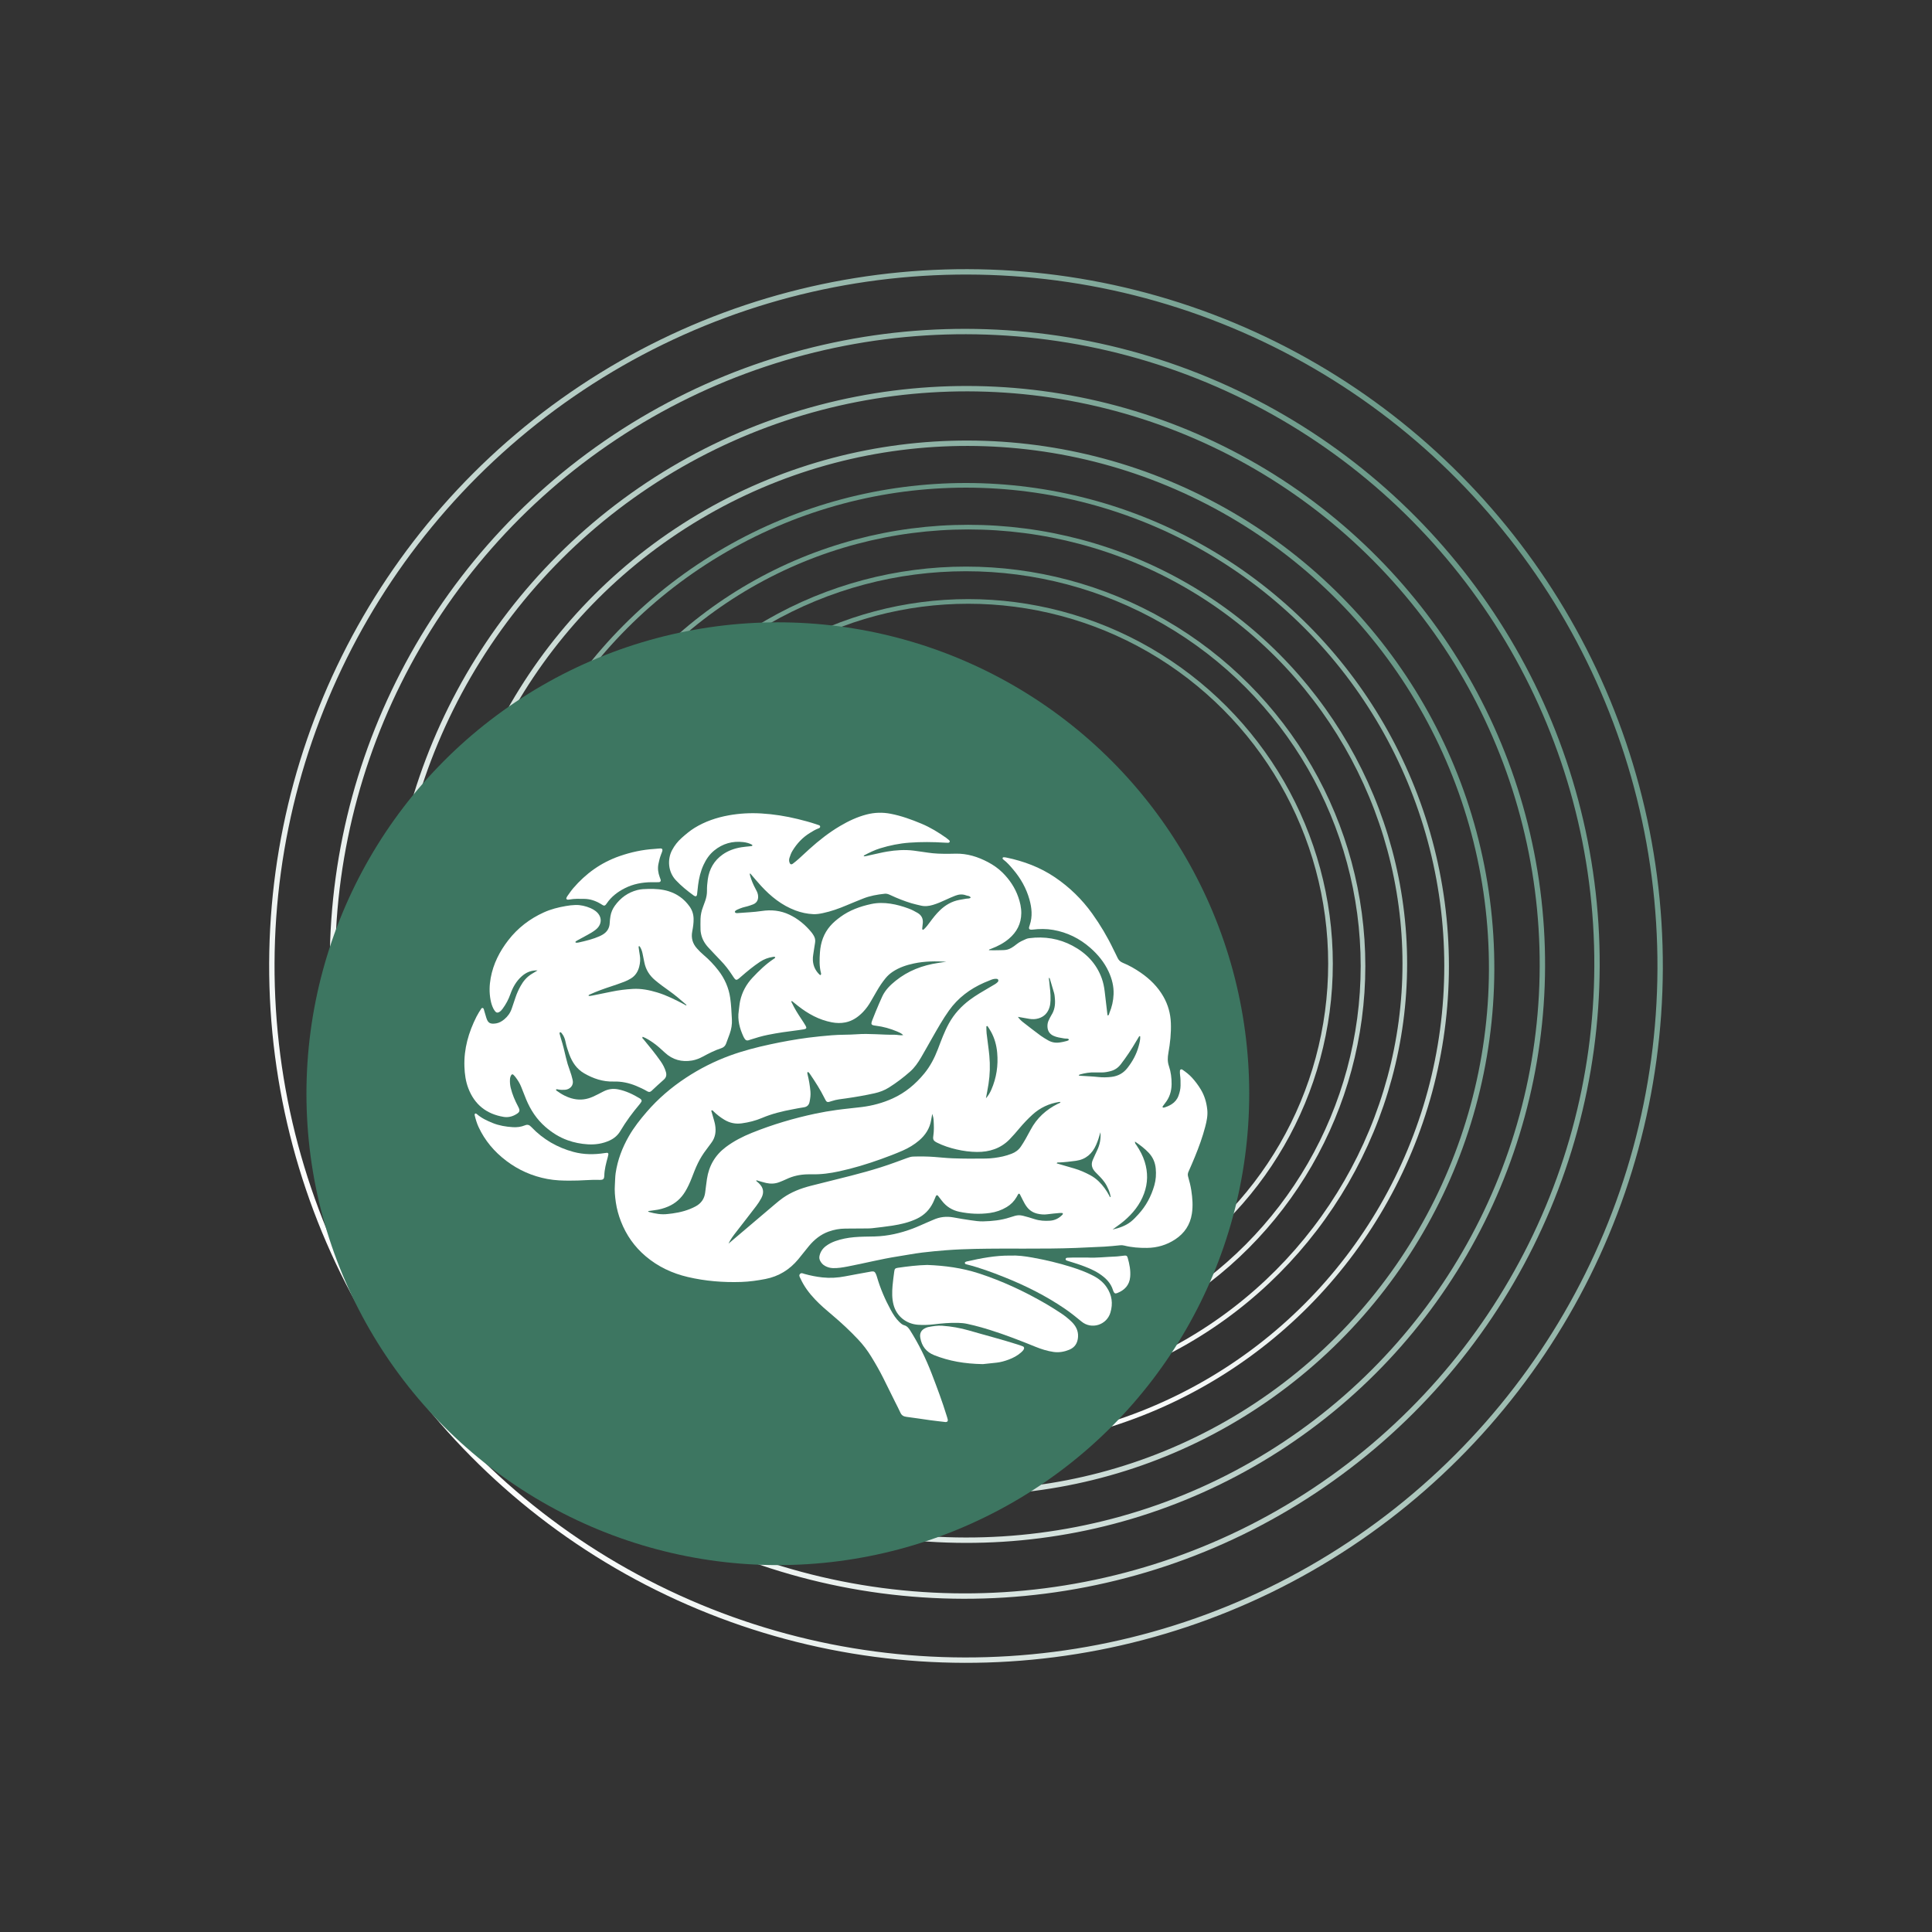 <svg xmlns="http://www.w3.org/2000/svg" width="416" height="416" viewBox="0 0 416 416" fill="none"><rect x="0" y="0" width="416" height="416" fill="#333333" stroke="none"/><circle cx="208.484" cy="207.5" r="78" stroke="url(#paint0_linear_6404_128)"></circle><circle cx="208.213" cy="208.405" r="112.968" transform="rotate(56.412 208.213 208.405)" stroke="url(#paint1_linear_6404_128)" stroke-width="1.159"></circle><circle cx="208.484" cy="207.5" r="94" stroke="url(#paint2_linear_6404_128)"></circle><circle cx="207.729" cy="207.529" r="136.141" transform="rotate(56.412 207.729 207.529)" stroke="url(#paint3_linear_6404_128)" stroke-width="1.159"></circle><circle cx="207.984" cy="208" r="85.5" stroke="url(#paint4_linear_6404_128)"></circle><circle cx="208.133" cy="207.664" r="123.975" transform="rotate(56.412 208.133 207.664)" stroke="url(#paint5_linear_6404_128)" stroke-width="1.159"></circle><circle cx="207.984" cy="208" r="103.5" stroke="url(#paint6_linear_6404_128)"></circle><circle cx="208" cy="208" r="149.465" transform="rotate(56.412 208 208)" stroke="url(#paint7_linear_6404_128)" stroke-width="1.159"></circle><circle cx="167.484" cy="235.5" r="101.5" fill="#3D7661"></circle><g clip-path="url(#clip0_6404_128)"><path d="M194.481 222.868C194.038 222.463 193.612 222.286 193.191 222.109C191.726 221.493 190.213 221.057 188.631 220.865C187.558 220.735 187.464 220.616 187.833 219.633C188.284 218.431 188.799 217.254 189.295 216.07C189.511 215.553 189.742 215.043 189.979 214.536C190.625 213.156 191.681 212.123 192.843 211.186C195.532 209.019 198.638 207.842 202.024 207.337C202.606 207.251 203.19 207.178 203.77 207.077C201.432 206.945 199.101 206.959 196.801 207.448C195.182 207.792 193.626 208.305 192.227 209.234C191.642 209.623 191.135 210.075 190.692 210.613C189.978 211.48 189.36 212.411 188.799 213.383C188.387 214.095 187.962 214.801 187.563 215.521C187.08 216.39 186.506 217.194 185.819 217.908C184.773 218.994 183.562 219.83 182.054 220.14C181.075 220.341 180.09 220.312 179.11 220.127C176.354 219.606 173.983 218.293 171.807 216.578C171.369 216.234 170.94 215.878 170.504 215.526C170.283 215.69 170.456 215.829 170.511 215.944C171.088 217.169 171.808 218.311 172.558 219.435C172.869 219.9 173.176 220.369 173.457 220.853C173.747 221.35 173.648 221.535 173.053 221.643C172.665 221.714 172.273 221.767 171.881 221.815C169.691 222.087 167.506 222.387 165.344 222.826C164.084 223.081 162.851 223.438 161.63 223.84C161.474 223.892 161.32 223.952 161.162 223.997C160.842 224.088 160.575 224.007 160.387 223.724C160.278 223.559 160.167 223.393 160.085 223.215C159.275 221.453 158.767 219.641 159.069 217.664C159.178 216.95 159.21 216.225 159.367 215.515C159.792 213.6 160.696 211.941 162.029 210.518C163.427 209.025 164.894 207.607 166.605 206.465C166.734 206.379 166.902 206.314 166.923 206.119C166.763 205.938 166.56 206.021 166.381 206.049C165.391 206.203 164.475 206.545 163.636 207.103C162.207 208.054 160.886 209.144 159.596 210.271C158.487 211.239 158.495 211.257 157.669 209.987C156.93 208.852 156.113 207.783 155.164 206.812C154.268 205.893 153.396 204.95 152.52 204.011C151.718 203.15 151.154 202.158 150.935 200.99C150.887 200.732 150.843 200.469 150.839 200.208C150.826 199.417 150.811 198.626 150.838 197.837C150.867 196.976 151.046 196.139 151.355 195.332C151.531 194.871 151.701 194.407 151.861 193.94C152.097 193.25 152.237 192.542 152.227 191.808C152.216 190.983 152.285 190.163 152.401 189.347C152.72 187.115 153.76 185.3 155.604 183.997C156.804 183.15 158.176 182.673 159.624 182.435C160.208 182.338 160.8 182.296 161.388 182.229C161.552 182.21 161.717 182.2 161.878 182.166C161.93 182.156 161.997 182.091 162.007 182.041C162.016 181.996 161.97 181.913 161.925 181.888C161.342 181.562 160.706 181.398 160.047 181.321C157.702 181.046 155.602 181.646 153.775 183.14C152.764 183.968 152.044 185.029 151.497 186.209C150.853 187.597 150.504 189.066 150.313 190.577C150.23 191.229 150.171 191.885 150.097 192.539C150.086 192.636 150.064 192.737 150.022 192.823C149.959 192.953 149.831 193.015 149.696 192.978C149.572 192.945 149.45 192.88 149.346 192.804C147.986 191.814 146.684 190.763 145.528 189.529C143.786 187.668 143.712 184.967 144.694 183.089C145.232 182.059 145.941 181.159 146.816 180.387C147.682 179.623 148.555 178.876 149.542 178.268C151.819 176.868 154.3 176.031 156.916 175.558C159.228 175.141 161.561 175.015 163.902 175.151C166.569 175.307 169.201 175.725 171.798 176.361C173.11 176.683 174.415 177.029 175.695 177.461C175.82 177.503 175.948 177.536 176.069 177.588C176.272 177.675 176.565 177.68 176.594 177.966C176.622 178.258 176.352 178.33 176.143 178.409C175.523 178.645 174.966 178.996 174.404 179.339C172.825 180.303 171.599 181.613 170.641 183.186C170.347 183.669 170.153 184.192 169.987 184.728C169.886 185.052 169.885 185.374 169.988 185.699C170.119 186.116 170.385 186.224 170.725 185.963C171.143 185.643 171.555 185.313 171.947 184.962C172.731 184.258 173.493 183.53 174.275 182.824C176.333 180.967 178.505 179.255 180.897 177.847C182.689 176.792 184.56 175.903 186.589 175.378C188.308 174.934 190.02 174.881 191.77 175.219C194.083 175.665 196.27 176.463 198.432 177.367C200.328 178.161 202.063 179.227 203.735 180.406C203.949 180.558 204.149 180.73 204.349 180.901C204.451 180.989 204.531 181.113 204.491 181.246C204.435 181.43 204.263 181.468 204.093 181.468C203.863 181.467 203.633 181.457 203.403 181.442C200.871 181.281 198.342 181.259 195.806 181.445C193.656 181.603 191.571 182.029 189.517 182.659C188.314 183.028 187.194 183.582 186.088 184.168C186.041 184.192 186.025 184.273 185.964 184.382C186.491 184.38 186.958 184.211 187.432 184.116C188.626 183.875 189.807 183.561 191.008 183.361C192.895 183.048 194.789 182.919 196.71 183.153C198.083 183.32 199.444 183.57 200.818 183.719C201.601 183.804 202.394 183.824 203.183 183.837C204.039 183.852 204.896 183.833 205.752 183.814C208.259 183.756 210.562 184.484 212.747 185.641C213.886 186.245 214.948 186.978 215.864 187.888C217.377 189.391 218.549 191.128 219.256 193.158C219.649 194.285 219.916 195.425 219.905 196.633C219.884 198.898 218.931 200.697 217.237 202.133C216.121 203.08 214.836 203.746 213.473 204.268C213.319 204.326 213.164 204.382 213.013 204.444C212.991 204.453 212.982 204.494 212.925 204.591C213.606 204.63 214.252 204.624 214.896 204.604C216.632 204.552 217.097 204.762 218.984 203.243C219.578 202.765 220.289 202.478 220.98 202.169C221.186 202.077 221.421 202.036 221.647 202.007C224.91 201.588 228.038 202.091 230.934 203.634C233.873 205.199 236.095 207.478 237.24 210.684C237.563 211.587 237.749 212.523 237.862 213.474C238.057 215.108 238.246 216.743 238.441 218.377C238.452 218.472 238.484 218.564 238.507 218.665C238.824 218.603 238.791 218.315 238.873 218.123C239.417 216.838 239.72 215.499 239.776 214.1C239.846 212.379 239.429 210.77 238.718 209.223C237.793 207.213 236.416 205.539 234.768 204.093C232.465 202.073 229.804 200.758 226.776 200.228C225.305 199.971 223.818 199.984 222.346 200.166C221.642 200.253 221.413 200.034 221.668 199.368C221.692 199.307 221.705 199.242 221.726 199.179C222.353 197.323 222.169 195.478 221.649 193.639C220.975 191.254 219.786 189.147 218.192 187.261C217.533 186.481 216.875 185.699 216.047 185.085C215.941 185.006 215.843 184.894 215.881 184.754C215.94 184.538 216.132 184.588 216.291 184.591C216.357 184.592 216.422 184.606 216.487 184.616C216.553 184.625 216.618 184.635 216.682 184.649C220.429 185.423 223.957 186.74 227.141 188.895C230.282 191.02 232.958 193.623 235.17 196.708C236.922 199.15 238.45 201.722 239.746 204.432C240.03 205.027 240.35 205.605 240.617 206.206C240.859 206.752 241.24 207.101 241.794 207.325C243.142 207.872 244.398 208.6 245.594 209.42C247.6 210.797 249.303 212.474 250.515 214.607C251.509 216.357 252.033 218.239 252.111 220.254C252.196 222.438 251.957 224.594 251.576 226.737C251.407 227.686 251.365 228.586 251.691 229.544C252.115 230.789 252.28 232.107 252.27 233.436C252.258 234.971 251.827 236.355 250.85 237.555C250.683 237.759 250.532 237.974 250.38 238.189C250.323 238.269 250.284 238.387 250.37 238.449C250.436 238.498 250.56 238.51 250.642 238.486C251.214 238.32 251.761 238.089 252.265 237.771C252.954 237.336 253.456 236.736 253.742 235.969C254.007 235.256 254.188 234.521 254.198 233.755C254.207 232.997 254.205 232.24 254.096 231.487C254.054 231.196 254.05 230.896 254.064 230.601C254.08 230.276 254.344 230.148 254.624 230.339C255.36 230.84 256.062 231.389 256.665 232.047C257.378 232.827 258.005 233.672 258.552 234.578C259.369 235.931 259.795 237.41 259.954 238.966C260.081 240.196 259.827 241.394 259.52 242.577C258.94 244.812 258.148 246.977 257.274 249.113C256.837 250.179 256.378 251.236 255.909 252.289C255.754 252.638 255.713 252.962 255.821 253.336C256.104 254.317 256.357 255.306 256.512 256.317C256.768 257.983 256.896 259.648 256.636 261.331C256.267 263.725 255.042 265.552 253.039 266.869C251.203 268.074 249.181 268.673 246.978 268.699C245.324 268.719 243.689 268.599 242.081 268.198C241.788 268.125 241.498 268.105 241.2 268.132C240.053 268.236 238.908 268.376 237.758 268.43C235.72 268.526 233.682 268.63 231.642 268.708C224.431 268.981 217.217 268.755 210.008 268.911C207.905 268.956 205.799 269.04 203.697 269.202C201.989 269.335 200.284 269.493 198.587 269.7C196.824 269.916 195.077 270.259 193.32 270.532C189.673 271.099 186.098 272.022 182.475 272.711C181.439 272.907 180.402 273.087 179.34 273.05C178.732 273.029 178.175 272.868 177.645 272.578C177.194 272.332 176.871 271.974 176.625 271.533C176.424 271.172 176.367 270.798 176.462 270.39C176.665 269.517 177.136 268.826 177.848 268.294C178.461 267.836 179.136 267.493 179.852 267.239C181.162 266.774 182.509 266.519 183.899 266.392C185.38 266.257 186.859 266.271 188.34 266.234C191.168 266.162 193.886 265.529 196.523 264.54C197.539 264.159 198.523 263.692 199.522 263.264C200.006 263.057 200.494 262.858 200.975 262.642C202.37 262.014 203.813 261.861 205.318 262.138C206.548 262.364 207.782 262.572 209.021 262.746C209.9 262.869 210.79 263.008 211.672 262.987C213.615 262.94 215.549 262.754 217.417 262.141C219.351 261.506 219.438 261.522 221.548 262.127C221.96 262.245 222.367 262.378 222.775 262.508C223.859 262.855 224.972 262.923 226.097 262.843C227.163 262.766 228.053 262.307 228.783 261.532C228.852 261.458 228.899 261.359 228.831 261.265C228.798 261.219 228.725 261.181 228.668 261.177C228.505 261.167 228.339 261.164 228.176 261.18C227.292 261.266 226.405 261.333 225.526 261.457C224.791 261.561 224.075 261.49 223.369 261.329C222.44 261.117 221.674 260.625 221.093 259.856C220.734 259.38 220.456 258.858 220.193 258.326C220.004 257.942 219.815 257.558 219.614 257.18C219.509 256.984 219.333 256.972 219.228 257.146C219.108 257.342 219.006 257.55 218.891 257.749C218.368 258.651 217.658 259.369 216.763 259.906C215.647 260.575 214.451 260.991 213.156 261.175C210.943 261.488 208.751 261.374 206.576 260.922C205.041 260.602 203.771 259.811 202.808 258.555C202.528 258.19 202.254 257.819 201.962 257.462C201.816 257.284 201.602 257.34 201.504 257.567C201.307 258.02 201.133 258.483 200.918 258.927C200.158 260.491 199.012 261.657 197.425 262.413C195.738 263.216 193.946 263.625 192.121 263.911C190.691 264.134 189.25 264.287 187.812 264.458C187.454 264.501 187.089 264.507 186.727 264.51C185.146 264.524 183.565 264.527 181.984 264.542C180.755 264.553 179.56 264.771 178.405 265.19C176.718 265.802 175.366 266.886 174.226 268.243C173.421 269.201 172.672 270.205 171.87 271.165C170.01 273.39 167.681 274.837 164.813 275.394C163.097 275.727 161.379 275.971 159.625 276.031C155.721 276.163 151.862 275.85 148.062 274.956C144.711 274.168 141.66 272.728 139.021 270.49C136.613 268.449 134.847 265.94 133.701 262.996C133.185 261.672 132.809 260.308 132.603 258.902C132.418 257.632 132.301 256.357 132.398 255.069C132.46 254.249 132.441 253.427 132.561 252.607C132.978 249.765 133.981 247.139 135.402 244.657C136.487 242.76 137.833 241.057 139.256 239.41C141.705 236.575 144.524 234.159 147.645 232.1C150.653 230.115 153.848 228.498 157.239 227.263C160.031 226.246 162.895 225.509 165.797 224.882C168.535 224.29 171.288 223.794 174.062 223.43C175.725 223.211 177.398 223.062 179.07 222.917C180.88 222.76 182.694 222.834 184.496 222.698C187.234 222.49 189.956 222.845 192.687 222.804C193.242 222.795 193.79 222.996 194.481 222.871V222.868ZM139.52 260.781C139.633 260.88 139.674 260.946 139.729 260.961C141.069 261.335 142.423 261.58 143.823 261.395C144.149 261.353 144.477 261.325 144.803 261.28C146.544 261.039 148.223 260.593 149.781 259.757C150.966 259.121 151.661 258.139 151.837 256.8C151.967 255.822 152.075 254.84 152.22 253.864C152.644 251.028 153.977 248.726 156.281 246.994C158.005 245.697 159.907 244.724 161.898 243.922C166.337 242.135 170.911 240.781 175.589 239.787C177.102 239.466 178.63 239.209 180.161 238.996C181.953 238.747 183.758 238.595 185.553 238.369C187.852 238.081 190.067 237.487 192.187 236.529C194.917 235.295 197.143 233.43 199.025 231.135C200.311 229.567 201.228 227.784 201.95 225.896C202.667 224.02 203.347 222.13 204.321 220.364C205.438 218.338 206.963 216.677 208.804 215.3C210.15 214.293 211.612 213.462 213.06 212.612C213.458 212.379 213.861 212.156 214.252 211.912C214.446 211.791 214.63 211.648 214.793 211.488C214.936 211.348 215.03 211.165 214.925 210.954C214.839 210.782 214.67 210.761 214.504 210.756C214.137 210.745 213.783 210.823 213.444 210.958C212.923 211.164 212.403 211.37 211.891 211.596C208.85 212.94 206.278 214.861 204.329 217.598C203.007 219.455 201.896 221.433 200.768 223.404C199.951 224.833 199.159 226.277 198.325 227.695C197.672 228.804 196.947 229.869 195.974 230.729C194.541 231.995 193.024 233.149 191.402 234.169C190.437 234.777 189.395 235.165 188.3 235.407C186.275 235.855 184.232 236.211 182.177 236.503C181.17 236.646 180.15 236.732 179.173 237.061C178.026 237.447 178.021 237.437 177.466 236.316C176.615 234.601 175.578 232.997 174.509 231.414C174.351 231.181 174.213 230.909 173.915 230.799C173.774 231.02 173.854 231.217 173.9 231.402C174.195 232.586 174.389 233.784 174.503 235.001C174.576 235.773 174.468 236.51 174.319 237.251C174.181 237.936 173.779 238.335 173.054 238.432C172.272 238.537 171.498 238.705 170.721 238.849C168.451 239.269 166.214 239.81 164.08 240.716C162.677 241.312 161.211 241.678 159.703 241.881C158.381 242.059 157.146 241.808 156.005 241.126C155.126 240.601 154.32 239.977 153.59 239.255C153.49 239.156 153.397 238.973 153.147 239.137C153.268 239.562 153.398 240 153.518 240.439C153.675 241.01 153.865 241.576 153.97 242.157C154.225 243.572 154.053 244.912 153.15 246.095C152.791 246.567 152.453 247.054 152.092 247.524C151.388 248.441 150.782 249.417 150.272 250.456C149.764 251.493 149.359 252.571 148.942 253.645C148.548 254.66 148.101 255.646 147.535 256.579C146.652 258.033 145.447 259.112 143.886 259.784C142.944 260.191 141.962 260.461 140.94 260.579C140.487 260.632 140.037 260.706 139.52 260.78L139.52 260.781ZM156.867 267.779C157.368 267.354 157.87 266.93 158.37 266.505C161.206 264.098 164.039 261.687 166.879 259.284C167.431 258.817 167.989 258.351 168.58 257.935C170.383 256.669 172.408 255.894 174.525 255.345C176.373 254.866 178.226 254.405 180.081 253.949C184.366 252.895 188.638 251.797 192.786 250.271C193.621 249.964 194.455 249.658 195.29 249.354C195.724 249.196 196.164 249.047 196.63 249.034C198.145 248.991 199.659 248.998 201.171 249.113C202.483 249.213 203.794 249.355 205.108 249.406C207.477 249.498 209.849 249.492 212.22 249.46C213.478 249.444 214.715 249.273 215.938 249.005C216.578 248.864 217.207 248.652 217.822 248.422C218.642 248.116 219.327 247.602 219.821 246.872C220.172 246.355 220.497 245.821 220.81 245.279C221.188 244.623 221.548 243.957 221.902 243.287C223.239 240.748 225.253 238.923 227.804 237.655C227.991 237.562 228.243 237.549 228.36 237.275C228.231 237.275 228.133 237.262 228.039 237.277C225.866 237.619 223.955 238.518 222.325 239.996C221.324 240.904 220.399 241.885 219.526 242.918C218.825 243.748 218.121 244.578 217.36 245.352C215.444 247.301 213.025 248.064 210.366 248.039C208.891 248.026 207.411 247.831 205.962 247.494C204.514 247.157 203.105 246.705 201.773 246.038C200.979 245.639 200.84 245.369 200.963 244.57C201.134 243.462 201.091 242.336 201.028 241.217C201.004 240.799 200.924 240.393 200.734 239.833C200.633 240.385 200.556 240.768 200.495 241.153C200.206 242.965 199.264 244.406 197.898 245.571C196.842 246.471 195.654 247.183 194.378 247.742C192.839 248.416 191.272 249.015 189.69 249.582C186.742 250.639 183.754 251.552 180.691 252.212C178.754 252.629 176.802 252.903 174.815 252.848C174.486 252.839 174.156 252.85 173.827 252.858C172.26 252.897 170.76 253.215 169.338 253.893C168.834 254.134 168.314 254.343 167.793 254.545C166.874 254.9 165.926 254.933 164.974 254.721C164.396 254.593 163.833 254.402 163.261 254.251C163.119 254.214 162.975 254.075 162.79 254.238C162.991 254.413 163.192 254.576 163.379 254.753C164.384 255.704 164.584 256.736 163.935 257.967C163.615 258.575 163.23 259.159 162.813 259.707C161.398 261.568 159.955 263.407 158.525 265.257C157.906 266.058 157.281 266.855 156.866 267.779H156.867ZM161.558 188.083C161.516 188.108 161.473 188.133 161.431 188.157C161.458 188.281 161.478 188.407 161.511 188.529C161.785 189.517 162.181 190.455 162.666 191.357C162.884 191.762 163.11 192.167 163.197 192.627C163.356 193.471 163.145 194.333 162.164 194.728C161.769 194.888 161.359 195.016 160.95 195.139C160.604 195.244 160.243 195.301 159.9 195.415C159.495 195.549 159.094 195.702 158.709 195.884C158.315 196.07 158.155 196.294 158.255 196.43C158.418 196.651 158.665 196.621 158.888 196.603C160.592 196.466 162.298 196.416 163.997 196.158C166.045 195.847 168.067 196.04 169.978 196.95C171.855 197.845 173.407 199.143 174.721 200.739C174.888 200.942 175.031 201.165 175.17 201.388C175.478 201.879 175.606 202.401 175.501 202.99C175.351 203.831 175.249 204.682 175.109 205.525C175.038 205.951 175.003 206.376 175.03 206.803C175.106 208.006 175.587 209.024 176.461 209.854C176.532 209.922 176.64 209.992 176.724 209.921C176.781 209.871 176.783 209.754 176.803 209.665C176.81 209.635 176.795 209.6 176.787 209.568C176.388 208.08 176.446 206.558 176.553 205.052C176.704 202.938 177.36 200.997 178.784 199.362C179.417 198.636 180.149 198.029 180.918 197.463C182.918 195.989 185.198 195.168 187.6 194.653C188.967 194.36 190.356 194.376 191.726 194.579C193.061 194.778 194.362 195.153 195.631 195.621C196.313 195.873 196.954 196.202 197.579 196.573C198.403 197.06 198.776 197.767 198.702 198.712C198.671 199.105 198.61 199.495 198.575 199.887C198.567 199.979 198.58 200.117 198.638 200.16C198.767 200.254 198.883 200.144 198.978 200.055C199.438 199.627 199.814 199.127 200.185 198.623C200.868 197.694 201.571 196.785 202.41 195.985C203.582 194.867 204.927 194.087 206.526 193.775C207.01 193.681 207.499 193.607 207.984 193.516C208.331 193.45 208.715 193.544 209.015 193.278C208.812 192.858 208.367 192.923 208.024 192.791C207.247 192.492 206.466 192.56 205.708 192.854C205.035 193.116 204.37 193.405 203.715 193.712C202.789 194.144 201.855 194.551 200.875 194.845C200.009 195.104 199.136 195.206 198.245 194.986C197.575 194.82 196.896 194.684 196.236 194.483C194.692 194.012 193.191 193.422 191.731 192.733C191.341 192.549 190.955 192.392 190.502 192.44C188.893 192.613 187.308 192.886 185.799 193.496C184.64 193.964 183.478 194.427 182.327 194.916C180.658 195.626 178.958 196.237 177.179 196.612C176.501 196.754 175.812 196.868 175.124 196.837C173.803 196.778 172.521 196.503 171.274 196.037C168.332 194.936 165.971 193.027 163.874 190.753C163.075 189.888 162.327 188.975 161.556 188.083H161.558ZM244.384 245.803C244.356 246.236 244.589 246.405 244.728 246.615C245.458 247.717 246.081 248.871 246.477 250.139C247.198 252.447 247.17 254.741 246.332 257.013C245.455 259.392 243.918 261.292 242.001 262.912C241.225 263.569 240.377 264.129 239.56 264.745C240.975 264.419 242.329 263.969 243.491 263.06C244.091 262.59 244.596 262.033 245.11 261.476C246.773 259.672 247.882 257.569 248.555 255.224C248.895 254.039 248.971 252.825 248.854 251.605C248.732 250.324 248.255 249.192 247.363 248.239C246.504 247.321 245.518 246.566 244.384 245.803V245.803ZM219.177 218.949C219.568 219.508 219.94 219.833 220.32 220.131C221.56 221.106 222.812 222.066 224.08 223.004C224.58 223.375 225.128 223.681 225.666 223.998C226.527 224.505 227.455 224.615 228.427 224.424C228.717 224.367 229.016 224.336 229.295 224.245C229.598 224.146 229.953 224.154 230.178 223.869C229.966 223.511 229.596 223.687 229.301 223.613C229.238 223.597 229.169 223.604 229.105 223.593C228.33 223.453 227.544 223.366 226.817 223.022C225.99 222.631 225.582 221.975 225.54 221.075C225.516 220.572 225.605 220.092 225.833 219.642C226.012 219.29 226.167 218.923 226.381 218.593C227.073 217.52 227.246 216.343 227.147 215.099C227.11 214.639 227.078 214.182 226.944 213.737C226.67 212.824 226.41 211.908 226.13 210.997C226.082 210.841 226.098 210.621 225.828 210.543C225.858 210.802 225.886 211.027 225.911 211.253C226.059 212.624 226.251 213.992 226.2 215.378C226.18 215.908 226.127 216.431 225.966 216.933C225.589 218.105 224.828 218.911 223.631 219.274C222.99 219.468 222.336 219.495 221.679 219.387C220.905 219.261 220.135 219.117 219.176 218.948L219.177 218.949ZM236.944 243.799C236.691 244.725 236.406 245.632 236.023 246.504C235.184 248.417 233.804 249.649 231.679 249.945C230.474 250.113 229.267 250.249 228.051 250.302C227.883 250.31 227.657 250.209 227.524 250.494C227.692 250.544 227.845 250.59 227.998 250.635C229.102 250.956 230.207 251.277 231.312 251.599C232.517 251.949 233.657 252.455 234.762 253.046C235.433 253.405 236.036 253.852 236.584 254.383C237.515 255.284 238.25 256.326 238.86 257.464C238.922 257.578 238.923 257.781 239.147 257.756C239.022 256.748 238.468 255.454 237.796 254.511C237.239 253.728 236.541 253.078 235.878 252.394C235.12 251.611 234.847 250.732 235.325 249.695C235.627 249.039 235.907 248.371 236.225 247.722C236.831 246.483 237.066 245.176 236.945 243.8L236.944 243.799ZM212.291 236.488C212.799 235.913 213.165 235.297 213.454 234.634C214.563 232.082 214.966 229.428 214.714 226.654C214.568 225.057 214.159 223.557 213.388 222.156C213.167 221.755 212.912 221.372 212.664 220.986C212.638 220.945 212.548 220.914 212.5 220.926C212.452 220.938 212.383 221.012 212.385 221.057C212.394 221.548 212.386 222.042 212.44 222.529C212.618 224.127 212.876 225.714 213.026 227.317C213.217 229.357 213.163 231.382 212.847 233.402C212.685 234.434 212.478 235.459 212.292 236.488H212.291ZM245.509 223.145C245.443 223.13 245.378 223.116 245.313 223.102C245.094 223.464 244.87 223.824 244.656 224.191C243.645 225.926 242.538 227.596 241.309 229.186C240.741 229.921 240.029 230.401 239.138 230.635C238.5 230.802 237.857 230.929 237.193 230.922C236.7 230.917 236.206 230.933 235.713 230.916C234.649 230.877 233.617 231.055 232.598 231.339C232.479 231.372 232.337 231.378 232.284 231.594C232.439 231.611 232.59 231.632 232.741 231.642C233.988 231.726 235.238 231.766 236.478 231.904C237.435 232.01 238.372 231.991 239.326 231.877C240.745 231.707 241.879 231.081 242.755 229.961C243.861 228.546 244.717 227 245.179 225.258C245.362 224.568 245.553 223.869 245.509 223.145V223.145Z" fill="white"></path><path d="M115.738 208.959C114.38 208.894 113.265 209.381 112.302 210.25C111.144 211.294 110.409 212.603 109.898 214.051C109.5 215.179 108.951 216.221 108.242 217.183C108.025 217.478 107.793 217.751 107.465 217.928C107.155 218.095 106.888 218.075 106.663 217.814C106.494 217.617 106.346 217.393 106.228 217.161C105.929 216.569 105.746 215.936 105.624 215.286C105.329 213.714 105.37 212.154 105.657 210.576C106.214 207.517 107.581 204.85 109.464 202.423C111.502 199.795 114.07 197.831 117.093 196.459C118.602 195.775 120.196 195.368 121.824 195.09C122.505 194.973 123.187 194.881 123.883 194.863C125.03 194.833 126.106 195.096 127.146 195.535C127.507 195.687 127.857 195.888 128.172 196.12C129.708 197.25 129.737 199.03 128.241 200.2C127.696 200.626 127.102 200.982 126.488 201.306C125.761 201.691 125.041 202.091 124.319 202.486C124.204 202.549 124.089 202.615 123.985 202.695C123.941 202.728 123.895 202.804 123.903 202.853C123.92 202.969 124.029 202.988 124.125 202.984C124.289 202.976 124.456 202.971 124.615 202.934C126.126 202.593 127.632 202.233 129.056 201.605C129.327 201.486 129.593 201.352 129.843 201.195C130.744 200.632 131.233 199.825 131.282 198.75C131.305 198.258 131.36 197.766 131.44 197.28C131.575 196.455 131.901 195.702 132.39 195.022C133.607 193.331 135.194 192.17 137.228 191.646C138 191.447 138.8 191.419 139.581 191.404C141.06 191.376 142.543 191.454 143.977 191.905C145.832 192.487 147.317 193.578 148.455 195.149C149.033 195.947 149.322 196.831 149.345 197.822C149.366 198.753 149.226 199.663 149.052 200.566C148.783 201.967 149.133 203.18 150.076 204.223C150.517 204.71 150.981 205.184 151.483 205.607C152.673 206.61 153.735 207.734 154.683 208.96C156.036 210.71 156.911 212.677 157.23 214.883C157.452 216.417 157.505 217.963 157.594 219.506C157.655 220.572 157.474 221.607 157.118 222.611C156.865 223.324 156.603 224.034 156.33 224.74C156.141 225.229 155.785 225.551 155.281 225.712C153.894 226.156 152.61 226.826 151.332 227.512C150.603 227.904 149.836 228.212 149.019 228.35C146.805 228.725 144.83 228.2 143.174 226.662C142.352 225.899 141.53 225.141 140.608 224.5C139.907 224.014 139.188 223.557 138.393 223.241C138.187 223.532 138.441 223.639 138.545 223.765C139.825 225.313 141.099 226.865 142.252 228.514C142.748 229.223 143.14 229.973 143.38 230.806C143.573 231.472 143.46 232.012 142.913 232.488C142.018 233.264 141.157 234.079 140.29 234.887C140.009 235.148 139.733 235.192 139.398 234.997C138.63 234.548 137.829 234.166 137.005 233.825C135.432 233.172 133.813 232.827 132.1 232.878C129.828 232.945 127.759 232.247 125.808 231.126C124.177 230.188 123.209 228.731 122.576 227.022C122.246 226.128 121.945 225.22 121.76 224.279C121.631 223.624 121.382 223.017 120.961 222.493C120.864 222.371 120.751 222.195 120.566 222.293C120.435 222.362 120.485 222.533 120.516 222.658C120.596 222.977 120.679 223.296 120.779 223.609C121.214 224.959 121.541 226.336 121.859 227.716C122.073 228.647 122.346 229.561 122.684 230.457C122.941 231.134 123.135 231.829 123.303 232.536C123.588 233.733 122.719 234.565 121.683 234.653C121.19 234.695 120.696 234.677 120.207 234.588C120.051 234.56 119.891 234.482 119.738 234.593C119.697 234.712 119.764 234.789 119.844 234.848C120.972 235.668 122.173 236.322 123.557 236.618C125.001 236.927 126.376 236.727 127.7 236.129C128.45 235.791 129.179 235.404 129.91 235.026C130.91 234.509 131.941 234.342 133.065 234.558C134.779 234.887 136.304 235.635 137.779 236.521C137.863 236.572 137.94 236.637 138.008 236.708C138.158 236.866 138.209 237.053 138.089 237.247C137.968 237.442 137.837 237.634 137.689 237.809C136.179 239.6 134.786 241.475 133.594 243.494C133.039 244.434 132.27 245.106 131.279 245.565C129.777 246.259 128.211 246.497 126.57 246.398C125.08 246.308 123.639 246.025 122.23 245.522C120.435 244.88 118.863 243.884 117.433 242.641C115.553 241.008 114.231 238.985 113.285 236.702C112.919 235.819 112.571 234.93 112.228 234.038C111.929 233.261 111.486 232.57 110.988 231.912C110.85 231.73 110.687 231.564 110.523 231.404C110.392 231.277 110.196 231.315 110.098 231.463C109.911 231.746 109.829 232.06 109.81 232.395C109.774 233.024 109.823 233.641 109.973 234.257C110.312 235.643 110.866 236.949 111.53 238.198C112.038 239.154 112.008 239.466 110.914 240.053C110.146 240.466 109.305 240.633 108.428 240.487C104.739 239.869 102.183 237.838 100.842 234.338C100.273 232.851 100.059 231.296 100.001 229.697C99.861 225.835 100.895 222.274 102.615 218.873C102.911 218.288 103.276 217.736 103.632 217.182C103.784 216.945 104.07 217.001 104.162 217.264C104.205 217.387 104.23 217.517 104.266 217.643C104.414 218.148 104.553 218.656 104.715 219.157C105.055 220.213 105.461 220.577 106.828 220.357C107.491 220.251 108.063 219.909 108.578 219.485C109.331 218.865 109.877 218.091 110.192 217.163C110.468 216.353 110.742 215.542 111.013 214.729C111.295 213.882 111.668 213.075 112.1 212.297C112.683 211.244 113.446 210.348 114.485 209.712C114.901 209.458 115.321 209.21 115.74 208.958L115.738 208.959ZM147.807 216.449C147.802 216.414 147.809 216.371 147.791 216.356C146.576 215.295 145.353 214.246 144.034 213.313C143.014 212.59 142.002 211.855 141.043 211.048C139.841 210.037 139.052 208.784 138.744 207.236C138.616 206.59 138.484 205.946 138.353 205.301C138.247 204.78 138.069 204.287 137.78 203.838C137.729 203.757 137.652 203.679 137.552 203.753C137.513 203.782 137.499 203.875 137.507 203.934C137.587 204.521 137.661 205.109 137.764 205.691C137.911 206.52 137.84 207.336 137.638 208.139C137.362 209.233 136.784 210.136 135.792 210.719C135.368 210.968 134.925 211.197 134.467 211.372C133.545 211.726 132.613 212.053 131.675 212.361C130.079 212.883 128.497 213.443 126.97 214.146C126.862 214.195 126.709 214.214 126.742 214.431C127.066 214.469 127.384 214.399 127.704 214.333C129.026 214.062 130.35 213.802 131.67 213.526C133.188 213.209 134.724 213.02 136.268 212.932C138.062 212.83 139.808 213.177 141.518 213.696C143.577 214.319 145.481 215.298 147.378 216.292C147.511 216.362 147.62 216.516 147.807 216.449Z" fill="white"></path><path d="M199.66 272.371C203.443 272.514 207.146 273.011 210.745 274.18C215.871 275.844 220.713 278.123 225.364 280.829C226.418 281.442 227.435 282.108 228.457 282.77C229.206 283.255 229.893 283.82 230.547 284.42C231.555 285.345 232.221 286.441 232.123 287.884C232.035 289.188 231.44 290.138 230.214 290.635C229.131 291.074 228.01 291.271 226.834 291.1C225.488 290.904 224.205 290.495 222.953 289.987C219.72 288.674 216.471 287.406 213.14 286.361C211.538 285.858 209.919 285.42 208.278 285.059C207.631 284.916 206.98 284.86 206.32 284.841C204.538 284.787 202.77 284.959 201.005 285.165C199.889 285.296 198.769 285.328 197.654 285.248C195.203 285.071 193.046 283.479 192.388 280.904C192.047 279.571 192.074 278.228 192.181 276.882C192.261 275.866 192.415 274.857 192.541 273.845C192.619 273.223 192.737 273.069 193.299 272.987C195.415 272.68 197.536 272.42 199.66 272.37V272.371Z" fill="white"></path><path d="M203.574 306.195C202.398 306.054 201.318 305.94 200.242 305.793C198.546 305.561 196.856 305.284 195.158 305.073C194.535 304.996 194.131 304.742 193.872 304.169C193.519 303.39 193.117 302.633 192.737 301.866C191.888 300.155 191.042 298.443 190.192 296.733C189.399 295.14 188.509 293.602 187.578 292.085C186.766 290.761 185.831 289.533 184.763 288.404C183.021 286.559 181.176 284.828 179.233 283.193C177.95 282.113 176.667 281.024 175.511 279.802C174.236 278.454 173.126 276.99 172.358 275.289C172.213 274.968 171.945 274.628 172.275 274.293C172.558 274.005 172.899 274.212 173.205 274.298C174.476 274.656 175.769 274.911 177.078 275.054C178.724 275.233 180.362 275.136 181.992 274.818C183.736 274.477 185.488 274.173 187.236 273.853C187.366 273.829 187.494 273.796 187.625 273.78C188.193 273.714 188.383 273.82 188.618 274.358C188.71 274.568 188.781 274.789 188.846 275.01C189.561 277.454 190.56 279.779 191.775 282.013C192.296 282.97 192.864 283.894 193.659 284.658C193.971 284.958 194.294 285.249 194.717 285.364C195.307 285.525 195.639 285.942 195.949 286.429C197.826 289.388 199.359 292.516 200.616 295.783C201.775 298.795 202.907 301.816 203.854 304.903C203.931 305.155 204.015 305.405 204.071 305.662C204.143 305.988 203.99 306.178 203.672 306.194C203.606 306.198 203.54 306.195 203.574 306.195L203.574 306.195Z" fill="white"></path><path d="M217.596 270.353C219.06 270.282 220.689 270.487 222.311 270.781C225.131 271.294 227.918 271.942 230.651 272.806C232.283 273.322 233.892 273.907 235.414 274.702C236.568 275.304 237.562 276.082 238.298 277.185C239.434 278.888 239.68 280.675 239.091 282.641C238.294 285.3 235.034 286.341 232.872 284.556C231.73 283.613 230.579 282.685 229.354 281.846C225.262 279.041 220.858 276.838 216.259 275.001C213.629 273.951 210.977 272.971 208.228 272.272C208.043 272.224 207.831 272.212 207.752 271.982C207.699 271.825 207.857 271.684 208.235 271.6C211.191 270.943 214.289 270.311 217.596 270.353V270.353Z" fill="white"></path><path d="M122.879 254.212C121.198 254.234 119.521 254.167 117.865 253.859C114.604 253.252 111.638 251.939 109.002 249.94C106.446 248.003 104.413 245.612 103.049 242.68C102.671 241.867 102.422 241.02 102.215 240.155C102.184 240.026 102.175 239.88 102.301 239.797C102.431 239.712 102.559 239.785 102.66 239.873C103.667 240.754 104.858 241.313 106.082 241.808C107.47 242.37 108.929 242.607 110.414 242.702C111.313 242.76 112.197 242.65 113.03 242.308C113.608 242.07 113.987 242.224 114.407 242.668C116.915 245.312 119.956 247.077 123.469 248.027C125.7 248.631 127.956 248.633 130.224 248.278C130.386 248.252 130.549 248.23 130.713 248.223C130.88 248.216 131.026 248.38 131 248.549C130.971 248.743 130.925 248.935 130.874 249.125C130.512 250.46 130.139 251.792 130.119 253.191C130.117 253.321 130.095 253.454 130.063 253.581C130.002 253.827 129.842 253.982 129.588 254.02C129.426 254.044 129.26 254.062 129.097 254.057C127.021 253.982 124.955 254.247 122.88 254.212L122.879 254.212Z" fill="white"></path><path d="M140.283 189.957C138.279 189.976 136.351 190.334 134.552 191.244C133.004 192.027 131.649 193.05 130.657 194.504C130.602 194.585 130.548 194.668 130.485 194.744C130.257 195.02 130.098 195.061 129.802 194.904C129.628 194.811 129.467 194.695 129.298 194.595C128.231 193.964 127.094 193.569 125.842 193.549C124.756 193.532 123.67 193.483 122.594 193.691C122.466 193.716 122.333 193.714 122.202 193.711C122.036 193.708 121.891 193.51 121.952 193.365C122.015 193.215 122.085 193.063 122.179 192.932C122.584 192.372 122.966 191.792 123.414 191.268C126.146 188.077 129.446 185.706 133.44 184.327C135.85 183.496 138.312 182.954 140.859 182.796C141.318 182.768 141.775 182.699 142.234 182.685C142.556 182.675 142.706 182.899 142.616 183.218C142.545 183.471 142.444 183.715 142.349 183.96C142.087 184.637 141.911 185.335 141.77 186.048C141.578 187.022 141.715 187.944 142.048 188.857C142.116 189.042 142.198 189.223 142.251 189.412C142.335 189.715 142.19 189.937 141.861 189.952C141.336 189.975 140.809 189.958 140.283 189.958V189.957Z" fill="white"></path><path d="M211.622 293.724C207.658 293.651 204.347 293.063 201.155 291.797C199.42 291.108 198.479 289.854 198.16 288.068C197.98 287.061 198.372 286.343 199.317 285.931C199.497 285.852 199.685 285.778 199.876 285.742C200.879 285.553 201.89 285.384 202.912 285.46C204.852 285.604 206.761 285.932 208.633 286.478C212.106 287.491 215.614 288.383 219.062 289.484C219.468 289.614 219.875 289.748 220.269 289.909C220.503 290.004 220.568 290.265 220.461 290.492C220.315 290.797 220.075 291.021 219.827 291.238C219.048 291.919 218.146 292.39 217.185 292.749C216.352 293.06 215.497 293.305 214.609 293.406C213.434 293.539 212.257 293.658 211.622 293.725V293.724Z" fill="white"></path><path d="M234.24 270.78C235.973 270.886 238.104 270.631 240.239 270.555C240.862 270.533 241.48 270.408 242.103 270.36C242.56 270.325 242.696 270.415 242.823 270.858C243.208 272.192 243.473 273.551 243.351 274.947C243.195 276.718 242.146 277.806 240.548 278.428C240.141 278.586 239.944 278.484 239.761 278.089C239.719 277.999 239.684 277.906 239.655 277.812C239.167 276.208 238.04 275.133 236.691 274.246C235.388 273.389 233.942 272.837 232.484 272.318C231.741 272.053 230.98 271.837 230.228 271.598C230.071 271.548 229.913 271.502 229.759 271.445C229.602 271.386 229.431 271.307 229.446 271.113C229.466 270.861 229.689 270.83 229.884 270.816C230.212 270.793 230.541 270.783 230.87 270.782C231.857 270.777 232.845 270.78 234.24 270.78L234.24 270.78Z" fill="white"></path></g><defs><linearGradient id="paint0_linear_6404_128" x1="208.484" y1="129" x2="208.484" y2="286" gradientUnits="userSpaceOnUse"><stop stop-color="#6A9988"></stop><stop offset="1" stop-color="white"></stop></linearGradient><linearGradient id="paint1_linear_6404_128" x1="208.213" y1="94.858" x2="208.213" y2="321.953" gradientUnits="userSpaceOnUse"><stop stop-color="#6A9988"></stop><stop offset="1" stop-color="white"></stop></linearGradient><linearGradient id="paint2_linear_6404_128" x1="208.484" y1="113" x2="208.484" y2="302" gradientUnits="userSpaceOnUse"><stop stop-color="#6A9988"></stop><stop offset="1" stop-color="white"></stop></linearGradient><linearGradient id="paint3_linear_6404_128" x1="207.729" y1="70.809" x2="207.729" y2="344.249" gradientUnits="userSpaceOnUse"><stop stop-color="#6A9988"></stop><stop offset="1" stop-color="white"></stop></linearGradient><linearGradient id="paint4_linear_6404_128" x1="207.984" y1="122" x2="207.984" y2="294" gradientUnits="userSpaceOnUse"><stop stop-color="#6A9988"></stop><stop offset="1" stop-color="white"></stop></linearGradient><linearGradient id="paint5_linear_6404_128" x1="208.133" y1="83.11" x2="208.133" y2="332.218" gradientUnits="userSpaceOnUse"><stop stop-color="#6A9988"></stop><stop offset="1" stop-color="white"></stop></linearGradient><linearGradient id="paint6_linear_6404_128" x1="207.984" y1="104" x2="207.984" y2="312" gradientUnits="userSpaceOnUse"><stop stop-color="#6A9988"></stop><stop offset="1" stop-color="white"></stop></linearGradient><linearGradient id="paint7_linear_6404_128" x1="208" y1="57.956" x2="208" y2="358.044" gradientUnits="userSpaceOnUse"><stop stop-color="#6A9988"></stop><stop offset="1" stop-color="white"></stop></linearGradient><clipPath id="clip0_6404_128"><rect width="160" height="131.196" fill="white" transform="translate(99.984 175)"></rect></clipPath></defs></svg>